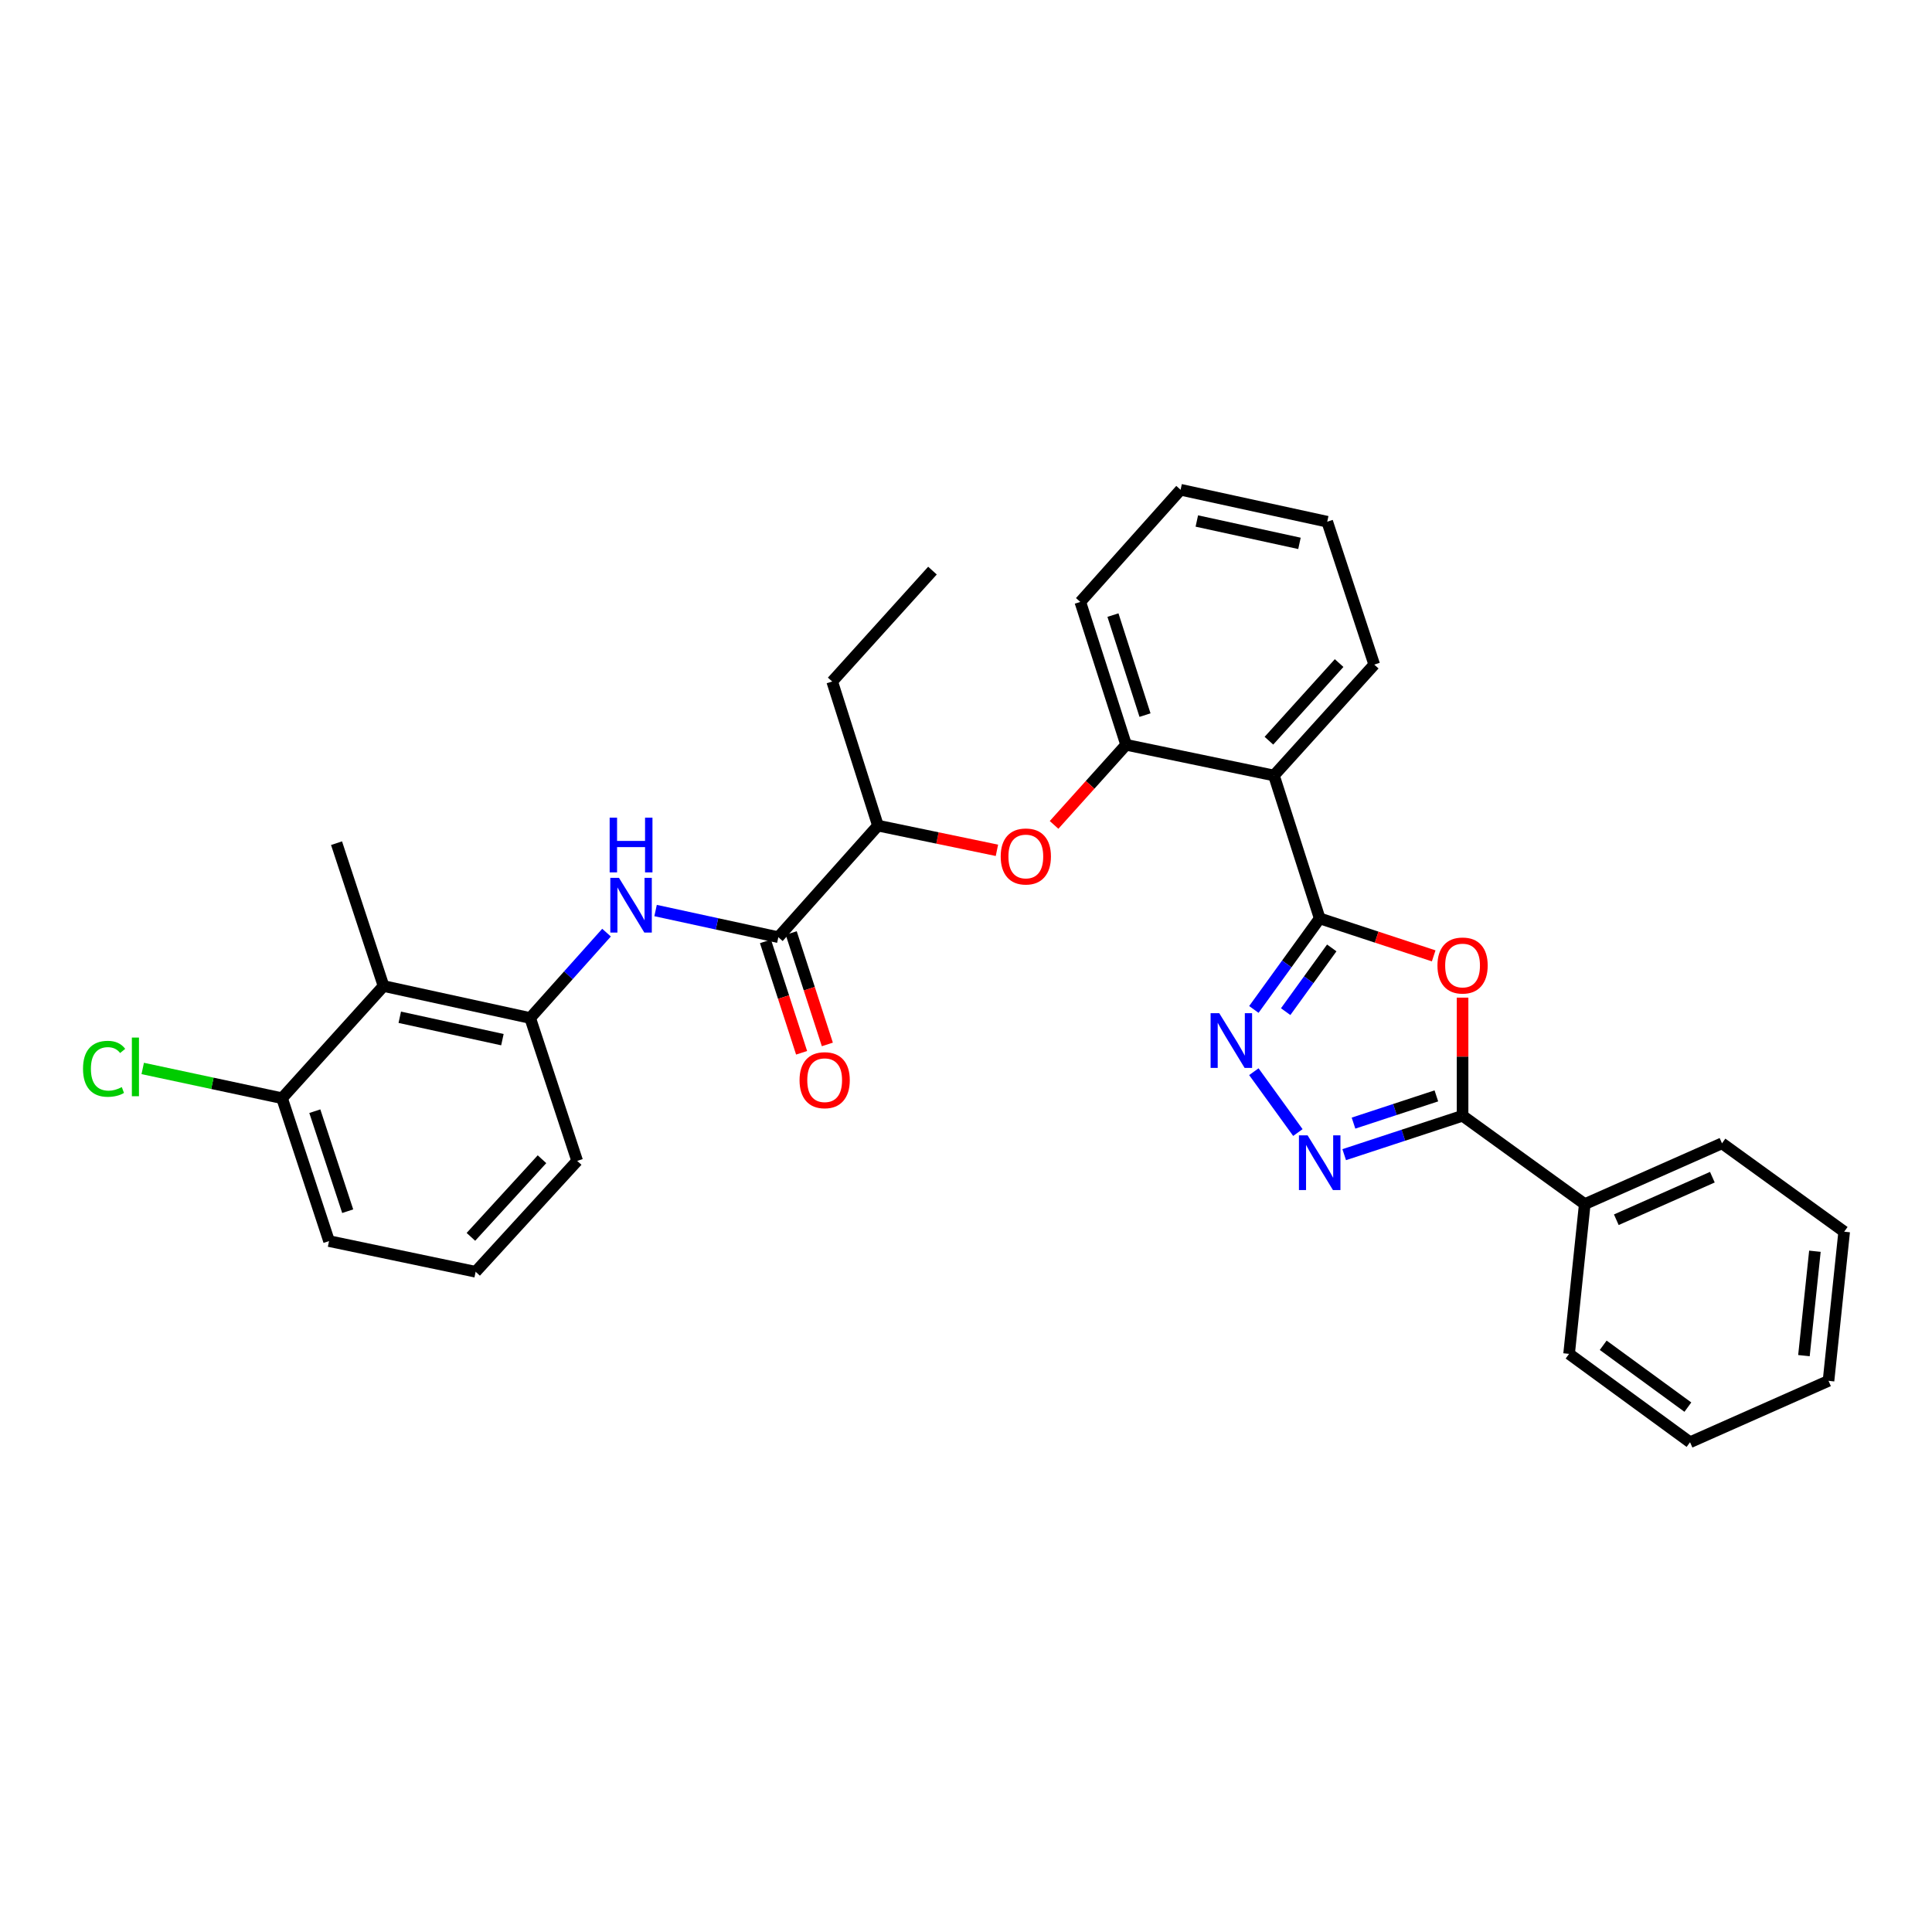 <?xml version='1.0' encoding='iso-8859-1'?>
<svg version='1.1' baseProfile='full'
              xmlns='http://www.w3.org/2000/svg'
                      xmlns:rdkit='http://www.rdkit.org/xml'
                      xmlns:xlink='http://www.w3.org/1999/xlink'
                  xml:space='preserve'
width='1000px' height='1000px' viewBox='0 0 1000 1000'>
<!-- END OF HEADER -->
<rect style='opacity:1.0;fill:#FFFFFF;stroke:none' width='1000' height='1000' x='0' y='0'> </rect>
<path class='bond-0' d='M 683.07,475.362 L 712.574,485.058' style='fill:none;fill-rule:evenodd;stroke:#000000;stroke-width:6px;stroke-linecap:butt;stroke-linejoin:miter;stroke-opacity:1' />
<path class='bond-0' d='M 712.574,485.058 L 742.077,494.754' style='fill:none;fill-rule:evenodd;stroke:#FF0000;stroke-width:6px;stroke-linecap:butt;stroke-linejoin:miter;stroke-opacity:1' />
<path class='bond-1' d='M 683.07,475.362 L 666.033,498.923' style='fill:none;fill-rule:evenodd;stroke:#000000;stroke-width:6px;stroke-linecap:butt;stroke-linejoin:miter;stroke-opacity:1' />
<path class='bond-1' d='M 666.033,498.923 L 648.995,522.484' style='fill:none;fill-rule:evenodd;stroke:#0000FF;stroke-width:6px;stroke-linecap:butt;stroke-linejoin:miter;stroke-opacity:1' />
<path class='bond-1' d='M 689.313,490.641 L 677.387,507.134' style='fill:none;fill-rule:evenodd;stroke:#000000;stroke-width:6px;stroke-linecap:butt;stroke-linejoin:miter;stroke-opacity:1' />
<path class='bond-1' d='M 677.387,507.134 L 665.461,523.627' style='fill:none;fill-rule:evenodd;stroke:#0000FF;stroke-width:6px;stroke-linecap:butt;stroke-linejoin:miter;stroke-opacity:1' />
<path class='bond-4' d='M 683.07,475.362 L 659.398,401.394' style='fill:none;fill-rule:evenodd;stroke:#000000;stroke-width:6px;stroke-linecap:butt;stroke-linejoin:miter;stroke-opacity:1' />
<path class='bond-3' d='M 757.023,516.372 L 757.023,546.945' style='fill:none;fill-rule:evenodd;stroke:#FF0000;stroke-width:6px;stroke-linecap:butt;stroke-linejoin:miter;stroke-opacity:1' />
<path class='bond-3' d='M 757.023,546.945 L 757.023,577.518' style='fill:none;fill-rule:evenodd;stroke:#000000;stroke-width:6px;stroke-linecap:butt;stroke-linejoin:miter;stroke-opacity:1' />
<path class='bond-2' d='M 648.996,554.706 L 671.778,586.207' style='fill:none;fill-rule:evenodd;stroke:#0000FF;stroke-width:6px;stroke-linecap:butt;stroke-linejoin:miter;stroke-opacity:1' />
<path class='bond-31' d='M 695.757,597.652 L 726.39,587.585' style='fill:none;fill-rule:evenodd;stroke:#0000FF;stroke-width:6px;stroke-linecap:butt;stroke-linejoin:miter;stroke-opacity:1' />
<path class='bond-31' d='M 726.39,587.585 L 757.023,577.518' style='fill:none;fill-rule:evenodd;stroke:#000000;stroke-width:6px;stroke-linecap:butt;stroke-linejoin:miter;stroke-opacity:1' />
<path class='bond-31' d='M 700.572,581.32 L 722.015,574.273' style='fill:none;fill-rule:evenodd;stroke:#0000FF;stroke-width:6px;stroke-linecap:butt;stroke-linejoin:miter;stroke-opacity:1' />
<path class='bond-31' d='M 722.015,574.273 L 743.458,567.226' style='fill:none;fill-rule:evenodd;stroke:#000000;stroke-width:6px;stroke-linecap:butt;stroke-linejoin:miter;stroke-opacity:1' />
<path class='bond-13' d='M 757.023,577.518 L 820.271,623.243' style='fill:none;fill-rule:evenodd;stroke:#000000;stroke-width:6px;stroke-linecap:butt;stroke-linejoin:miter;stroke-opacity:1' />
<path class='bond-7' d='M 659.398,401.394 L 582.869,385.506' style='fill:none;fill-rule:evenodd;stroke:#000000;stroke-width:6px;stroke-linecap:butt;stroke-linejoin:miter;stroke-opacity:1' />
<path class='bond-16' d='M 659.398,401.394 L 711.305,343.992' style='fill:none;fill-rule:evenodd;stroke:#000000;stroke-width:6px;stroke-linecap:butt;stroke-linejoin:miter;stroke-opacity:1' />
<path class='bond-16' d='M 656.791,383.386 L 693.126,343.204' style='fill:none;fill-rule:evenodd;stroke:#000000;stroke-width:6px;stroke-linecap:butt;stroke-linejoin:miter;stroke-opacity:1' />
<path class='bond-5' d='M 402.869,485.085 L 454.425,427.34' style='fill:none;fill-rule:evenodd;stroke:#000000;stroke-width:6px;stroke-linecap:butt;stroke-linejoin:miter;stroke-opacity:1' />
<path class='bond-6' d='M 402.869,485.085 L 371.098,478.188' style='fill:none;fill-rule:evenodd;stroke:#000000;stroke-width:6px;stroke-linecap:butt;stroke-linejoin:miter;stroke-opacity:1' />
<path class='bond-6' d='M 371.098,478.188 L 339.326,471.29' style='fill:none;fill-rule:evenodd;stroke:#0000FF;stroke-width:6px;stroke-linecap:butt;stroke-linejoin:miter;stroke-opacity:1' />
<path class='bond-14' d='M 396.205,487.246 L 405.556,516.083' style='fill:none;fill-rule:evenodd;stroke:#000000;stroke-width:6px;stroke-linecap:butt;stroke-linejoin:miter;stroke-opacity:1' />
<path class='bond-14' d='M 405.556,516.083 L 414.907,544.92' style='fill:none;fill-rule:evenodd;stroke:#FF0000;stroke-width:6px;stroke-linecap:butt;stroke-linejoin:miter;stroke-opacity:1' />
<path class='bond-14' d='M 409.533,482.924 L 418.885,511.761' style='fill:none;fill-rule:evenodd;stroke:#000000;stroke-width:6px;stroke-linecap:butt;stroke-linejoin:miter;stroke-opacity:1' />
<path class='bond-14' d='M 418.885,511.761 L 428.236,540.597' style='fill:none;fill-rule:evenodd;stroke:#FF0000;stroke-width:6px;stroke-linecap:butt;stroke-linejoin:miter;stroke-opacity:1' />
<path class='bond-8' d='M 313.938,482.733 L 294.178,504.826' style='fill:none;fill-rule:evenodd;stroke:#0000FF;stroke-width:6px;stroke-linecap:butt;stroke-linejoin:miter;stroke-opacity:1' />
<path class='bond-8' d='M 294.178,504.826 L 274.418,526.919' style='fill:none;fill-rule:evenodd;stroke:#000000;stroke-width:6px;stroke-linecap:butt;stroke-linejoin:miter;stroke-opacity:1' />
<path class='bond-10' d='M 582.869,385.506 L 564.227,406.237' style='fill:none;fill-rule:evenodd;stroke:#000000;stroke-width:6px;stroke-linecap:butt;stroke-linejoin:miter;stroke-opacity:1' />
<path class='bond-10' d='M 564.227,406.237 L 545.585,426.967' style='fill:none;fill-rule:evenodd;stroke:#FF0000;stroke-width:6px;stroke-linecap:butt;stroke-linejoin:miter;stroke-opacity:1' />
<path class='bond-19' d='M 582.869,385.506 L 559.165,311.554' style='fill:none;fill-rule:evenodd;stroke:#000000;stroke-width:6px;stroke-linecap:butt;stroke-linejoin:miter;stroke-opacity:1' />
<path class='bond-19' d='M 592.657,370.137 L 576.064,318.37' style='fill:none;fill-rule:evenodd;stroke:#000000;stroke-width:6px;stroke-linecap:butt;stroke-linejoin:miter;stroke-opacity:1' />
<path class='bond-9' d='M 274.418,526.919 L 198.519,510.361' style='fill:none;fill-rule:evenodd;stroke:#000000;stroke-width:6px;stroke-linecap:butt;stroke-linejoin:miter;stroke-opacity:1' />
<path class='bond-9' d='M 260.046,538.125 L 206.918,526.535' style='fill:none;fill-rule:evenodd;stroke:#000000;stroke-width:6px;stroke-linecap:butt;stroke-linejoin:miter;stroke-opacity:1' />
<path class='bond-17' d='M 274.418,526.919 L 298.752,600.871' style='fill:none;fill-rule:evenodd;stroke:#000000;stroke-width:6px;stroke-linecap:butt;stroke-linejoin:miter;stroke-opacity:1' />
<path class='bond-12' d='M 198.519,510.361 L 145.99,568.433' style='fill:none;fill-rule:evenodd;stroke:#000000;stroke-width:6px;stroke-linecap:butt;stroke-linejoin:miter;stroke-opacity:1' />
<path class='bond-18' d='M 198.519,510.361 L 174.193,436.432' style='fill:none;fill-rule:evenodd;stroke:#000000;stroke-width:6px;stroke-linecap:butt;stroke-linejoin:miter;stroke-opacity:1' />
<path class='bond-11' d='M 516.008,440.124 L 485.217,433.732' style='fill:none;fill-rule:evenodd;stroke:#FF0000;stroke-width:6px;stroke-linecap:butt;stroke-linejoin:miter;stroke-opacity:1' />
<path class='bond-11' d='M 485.217,433.732 L 454.425,427.34' style='fill:none;fill-rule:evenodd;stroke:#000000;stroke-width:6px;stroke-linecap:butt;stroke-linejoin:miter;stroke-opacity:1' />
<path class='bond-22' d='M 454.425,427.34 L 430.745,352.749' style='fill:none;fill-rule:evenodd;stroke:#000000;stroke-width:6px;stroke-linecap:butt;stroke-linejoin:miter;stroke-opacity:1' />
<path class='bond-15' d='M 145.99,568.433 L 109.931,560.733' style='fill:none;fill-rule:evenodd;stroke:#000000;stroke-width:6px;stroke-linecap:butt;stroke-linejoin:miter;stroke-opacity:1' />
<path class='bond-15' d='M 109.931,560.733 L 73.872,553.033' style='fill:none;fill-rule:evenodd;stroke:#00CC00;stroke-width:6px;stroke-linecap:butt;stroke-linejoin:miter;stroke-opacity:1' />
<path class='bond-34' d='M 145.99,568.433 L 170.308,642.385' style='fill:none;fill-rule:evenodd;stroke:#000000;stroke-width:6px;stroke-linecap:butt;stroke-linejoin:miter;stroke-opacity:1' />
<path class='bond-34' d='M 162.948,575.149 L 179.971,626.915' style='fill:none;fill-rule:evenodd;stroke:#000000;stroke-width:6px;stroke-linecap:butt;stroke-linejoin:miter;stroke-opacity:1' />
<path class='bond-23' d='M 820.271,623.243 L 891.297,591.779' style='fill:none;fill-rule:evenodd;stroke:#000000;stroke-width:6px;stroke-linecap:butt;stroke-linejoin:miter;stroke-opacity:1' />
<path class='bond-23' d='M 836.601,631.335 L 886.318,609.31' style='fill:none;fill-rule:evenodd;stroke:#000000;stroke-width:6px;stroke-linecap:butt;stroke-linejoin:miter;stroke-opacity:1' />
<path class='bond-24' d='M 820.271,623.243 L 812.16,700.761' style='fill:none;fill-rule:evenodd;stroke:#000000;stroke-width:6px;stroke-linecap:butt;stroke-linejoin:miter;stroke-opacity:1' />
<path class='bond-25' d='M 711.305,343.992 L 686.97,270.039' style='fill:none;fill-rule:evenodd;stroke:#000000;stroke-width:6px;stroke-linecap:butt;stroke-linejoin:miter;stroke-opacity:1' />
<path class='bond-20' d='M 298.752,600.871 L 246.191,658.266' style='fill:none;fill-rule:evenodd;stroke:#000000;stroke-width:6px;stroke-linecap:butt;stroke-linejoin:miter;stroke-opacity:1' />
<path class='bond-20' d='M 280.534,600.017 L 243.742,640.193' style='fill:none;fill-rule:evenodd;stroke:#000000;stroke-width:6px;stroke-linecap:butt;stroke-linejoin:miter;stroke-opacity:1' />
<path class='bond-32' d='M 559.165,311.554 L 611.072,253.498' style='fill:none;fill-rule:evenodd;stroke:#000000;stroke-width:6px;stroke-linecap:butt;stroke-linejoin:miter;stroke-opacity:1' />
<path class='bond-21' d='M 246.191,658.266 L 170.308,642.385' style='fill:none;fill-rule:evenodd;stroke:#000000;stroke-width:6px;stroke-linecap:butt;stroke-linejoin:miter;stroke-opacity:1' />
<path class='bond-26' d='M 430.745,352.749 L 482.644,295.347' style='fill:none;fill-rule:evenodd;stroke:#000000;stroke-width:6px;stroke-linecap:butt;stroke-linejoin:miter;stroke-opacity:1' />
<path class='bond-29' d='M 891.297,591.779 L 954.545,637.52' style='fill:none;fill-rule:evenodd;stroke:#000000;stroke-width:6px;stroke-linecap:butt;stroke-linejoin:miter;stroke-opacity:1' />
<path class='bond-28' d='M 812.16,700.761 L 874.763,746.502' style='fill:none;fill-rule:evenodd;stroke:#000000;stroke-width:6px;stroke-linecap:butt;stroke-linejoin:miter;stroke-opacity:1' />
<path class='bond-28' d='M 829.817,696.309 L 873.639,728.328' style='fill:none;fill-rule:evenodd;stroke:#000000;stroke-width:6px;stroke-linecap:butt;stroke-linejoin:miter;stroke-opacity:1' />
<path class='bond-27' d='M 686.97,270.039 L 611.072,253.498' style='fill:none;fill-rule:evenodd;stroke:#000000;stroke-width:6px;stroke-linecap:butt;stroke-linejoin:miter;stroke-opacity:1' />
<path class='bond-27' d='M 672.602,281.249 L 619.473,269.669' style='fill:none;fill-rule:evenodd;stroke:#000000;stroke-width:6px;stroke-linecap:butt;stroke-linejoin:miter;stroke-opacity:1' />
<path class='bond-30' d='M 874.763,746.502 L 946.434,714.719' style='fill:none;fill-rule:evenodd;stroke:#000000;stroke-width:6px;stroke-linecap:butt;stroke-linejoin:miter;stroke-opacity:1' />
<path class='bond-33' d='M 954.545,637.52 L 946.434,714.719' style='fill:none;fill-rule:evenodd;stroke:#000000;stroke-width:6px;stroke-linecap:butt;stroke-linejoin:miter;stroke-opacity:1' />
<path class='bond-33' d='M 939.393,647.636 L 933.715,701.675' style='fill:none;fill-rule:evenodd;stroke:#000000;stroke-width:6px;stroke-linecap:butt;stroke-linejoin:miter;stroke-opacity:1' />
<path  class='atom-1' d='M 744.023 499.745
Q 744.023 492.945, 747.383 489.145
Q 750.743 485.345, 757.023 485.345
Q 763.303 485.345, 766.663 489.145
Q 770.023 492.945, 770.023 499.745
Q 770.023 506.625, 766.623 510.545
Q 763.223 514.425, 757.023 514.425
Q 750.783 514.425, 747.383 510.545
Q 744.023 506.665, 744.023 499.745
M 757.023 511.225
Q 761.343 511.225, 763.663 508.345
Q 766.023 505.425, 766.023 499.745
Q 766.023 494.185, 763.663 491.385
Q 761.343 488.545, 757.023 488.545
Q 752.703 488.545, 750.343 491.345
Q 748.023 494.145, 748.023 499.745
Q 748.023 505.465, 750.343 508.345
Q 752.703 511.225, 757.023 511.225
' fill='#FF0000'/>
<path  class='atom-2' d='M 631.085 524.435
L 640.365 539.435
Q 641.285 540.915, 642.765 543.595
Q 644.245 546.275, 644.325 546.435
L 644.325 524.435
L 648.085 524.435
L 648.085 552.755
L 644.205 552.755
L 634.245 536.355
Q 633.085 534.435, 631.845 532.235
Q 630.645 530.035, 630.285 529.355
L 630.285 552.755
L 626.605 552.755
L 626.605 524.435
L 631.085 524.435
' fill='#0000FF'/>
<path  class='atom-3' d='M 676.81 587.661
L 686.09 602.661
Q 687.01 604.141, 688.49 606.821
Q 689.97 609.501, 690.05 609.661
L 690.05 587.661
L 693.81 587.661
L 693.81 615.981
L 689.93 615.981
L 679.97 599.581
Q 678.81 597.661, 677.57 595.461
Q 676.37 593.261, 676.01 592.581
L 676.01 615.981
L 672.33 615.981
L 672.33 587.661
L 676.81 587.661
' fill='#0000FF'/>
<path  class='atom-7' d='M 320.376 454.375
L 329.656 469.375
Q 330.576 470.855, 332.056 473.535
Q 333.536 476.215, 333.616 476.375
L 333.616 454.375
L 337.376 454.375
L 337.376 482.695
L 333.496 482.695
L 323.536 466.295
Q 322.376 464.375, 321.136 462.175
Q 319.936 459.975, 319.576 459.295
L 319.576 482.695
L 315.896 482.695
L 315.896 454.375
L 320.376 454.375
' fill='#0000FF'/>
<path  class='atom-7' d='M 315.556 423.223
L 319.396 423.223
L 319.396 435.263
L 333.876 435.263
L 333.876 423.223
L 337.716 423.223
L 337.716 451.543
L 333.876 451.543
L 333.876 438.463
L 319.396 438.463
L 319.396 451.543
L 315.556 451.543
L 315.556 423.223
' fill='#0000FF'/>
<path  class='atom-11' d='M 517.962 443.308
Q 517.962 436.508, 521.322 432.708
Q 524.682 428.908, 530.962 428.908
Q 537.242 428.908, 540.602 432.708
Q 543.962 436.508, 543.962 443.308
Q 543.962 450.188, 540.562 454.108
Q 537.162 457.988, 530.962 457.988
Q 524.722 457.988, 521.322 454.108
Q 517.962 450.228, 517.962 443.308
M 530.962 454.788
Q 535.282 454.788, 537.602 451.908
Q 539.962 448.988, 539.962 443.308
Q 539.962 437.748, 537.602 434.948
Q 535.282 432.108, 530.962 432.108
Q 526.642 432.108, 524.282 434.908
Q 521.962 437.708, 521.962 443.308
Q 521.962 449.028, 524.282 451.908
Q 526.642 454.788, 530.962 454.788
' fill='#FF0000'/>
<path  class='atom-15' d='M 413.845 559.102
Q 413.845 552.302, 417.205 548.502
Q 420.565 544.702, 426.845 544.702
Q 433.125 544.702, 436.485 548.502
Q 439.845 552.302, 439.845 559.102
Q 439.845 565.982, 436.445 569.902
Q 433.045 573.782, 426.845 573.782
Q 420.605 573.782, 417.205 569.902
Q 413.845 566.022, 413.845 559.102
M 426.845 570.582
Q 431.165 570.582, 433.485 567.702
Q 435.845 564.782, 435.845 559.102
Q 435.845 553.542, 433.485 550.742
Q 431.165 547.902, 426.845 547.902
Q 422.525 547.902, 420.165 550.702
Q 417.845 553.502, 417.845 559.102
Q 417.845 564.822, 420.165 567.702
Q 422.525 570.582, 426.845 570.582
' fill='#FF0000'/>
<path  class='atom-16' d='M 42.971 553.206
Q 42.971 546.166, 46.251 542.486
Q 49.571 538.766, 55.851 538.766
Q 61.691 538.766, 64.811 542.886
L 62.171 545.046
Q 59.891 542.046, 55.851 542.046
Q 51.571 542.046, 49.291 544.926
Q 47.051 547.766, 47.051 553.206
Q 47.051 558.806, 49.371 561.686
Q 51.731 564.566, 56.291 564.566
Q 59.411 564.566, 63.051 562.686
L 64.171 565.686
Q 62.691 566.646, 60.451 567.206
Q 58.211 567.766, 55.731 567.766
Q 49.571 567.766, 46.251 564.006
Q 42.971 560.246, 42.971 553.206
' fill='#00CC00'/>
<path  class='atom-16' d='M 68.251 537.046
L 71.931 537.046
L 71.931 567.406
L 68.251 567.406
L 68.251 537.046
' fill='#00CC00'/>
</svg>
